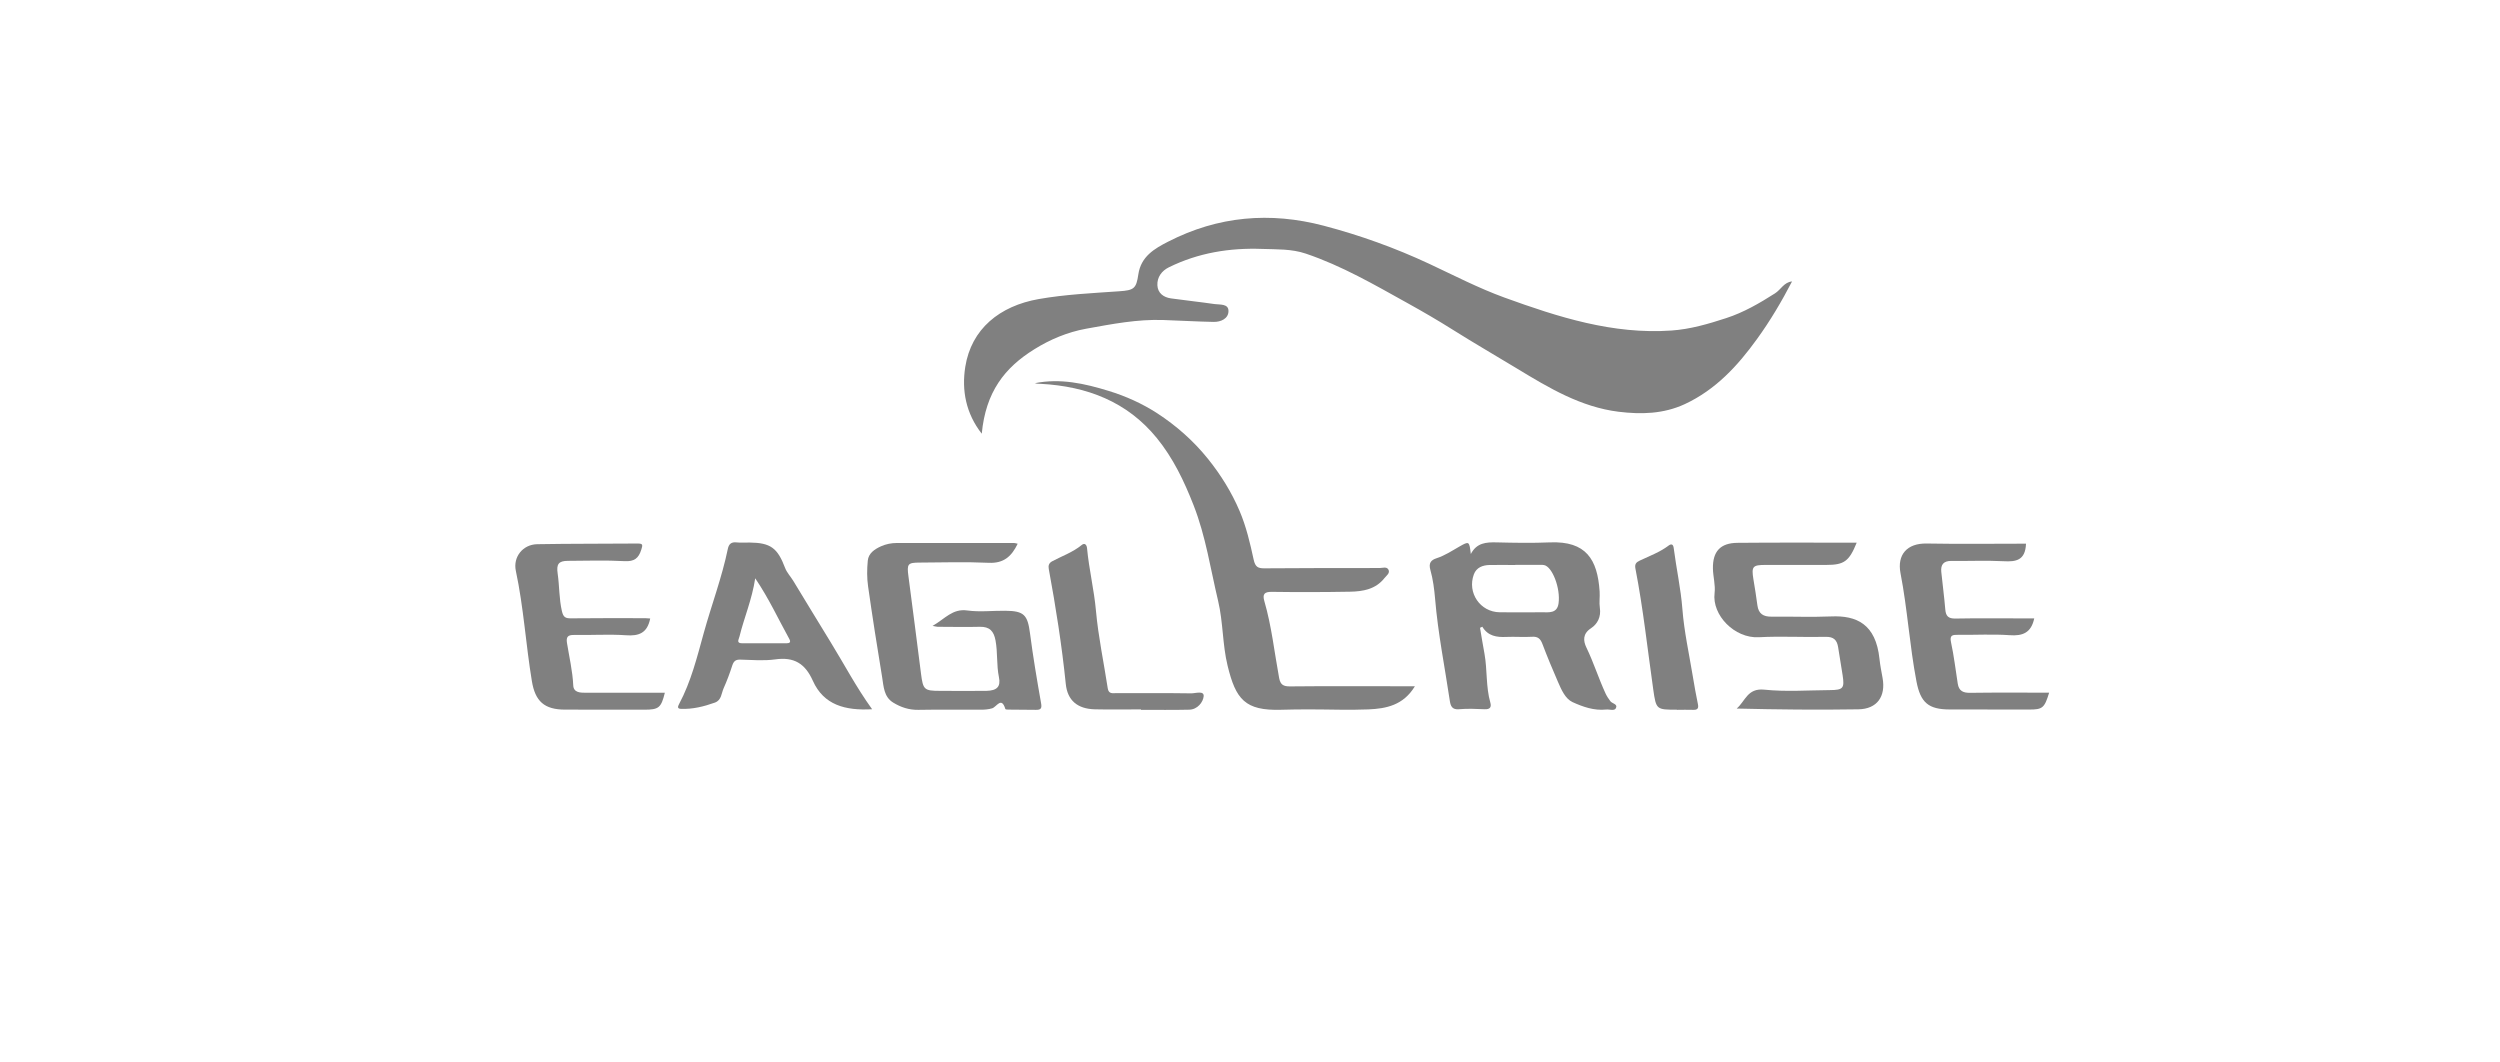 <?xml version="1.0" encoding="UTF-8"?>
<svg id="_图层_2" data-name="图层 2" xmlns="http://www.w3.org/2000/svg" viewBox="0 0 330.53 140.44">
  <defs>
    <style>
      .cls-1 {
        fill: gray;
      }

      .cls-1, .cls-2 {
        stroke-width: 0px;
      }

      .cls-2 {
        fill: #fff;
        opacity: 0;
      }
    </style>
  </defs>
  <g id="_图层_1-2" data-name="图层 1">
    <rect class="cls-2" width="330.53" height="140.44" rx="18" ry="18"/>
    <g>
      <path class="cls-1" d="m236.94,37.19c-1.39,2.68-2.9,5.23-4.64,7.63-2.56,3.55-5.47,6.71-9.55,8.61-2.83,1.31-5.77,1.37-8.74,1.01-5-.62-9.22-3.15-13.42-5.7-2.83-1.72-5.7-3.37-8.49-5.13-1.97-1.24-3.98-2.41-6.02-3.54-4.36-2.42-8.67-4.93-13.44-6.54-1.89-.64-3.85-.55-5.77-.62-4.28-.16-8.44.51-12.33,2.43-.94.46-1.57,1.3-1.52,2.38.05,1.03.81,1.59,1.79,1.73,1.92.27,3.85.47,5.76.75.71.1,1.85-.07,1.85.92,0,1.01-1.01,1.46-1.97,1.44-2.22-.04-4.43-.18-6.65-.25-3.46-.12-6.81.54-10.2,1.15-2.51.46-4.8,1.44-6.84,2.71-3.95,2.45-6.44,5.66-6.96,11.17-2.1-2.68-2.67-5.73-2.18-8.84.8-5.02,4.55-8.05,9.71-8.96,3.54-.62,7.09-.78,10.64-1.03,1.96-.13,2.26-.36,2.53-2.23.35-2.37,2.12-3.4,3.96-4.34,6.58-3.37,13.45-3.97,20.58-2.09,4.78,1.26,9.4,2.92,13.9,5.02,3.29,1.54,6.55,3.23,9.96,4.47,7.12,2.58,14.34,4.9,22.09,4.36,2.48-.17,4.87-.87,7.23-1.64,2.33-.76,4.41-1.97,6.45-3.27.78-.49,1.19-1.48,2.26-1.58Z"/>
      <path class="cls-1" d="m187.06,90.74c-1.52,2.51-3.8,2.95-6.13,3.05-2.58.11-5.17,0-7.75,0-1.27,0-2.54.01-3.81.05-4.78.14-5.99-1.39-7.07-5.84-.68-2.78-.58-5.73-1.25-8.55-1.01-4.23-1.63-8.53-3.24-12.64-1.26-3.22-2.71-6.25-4.87-8.9-3.93-4.82-9.25-6.83-15.31-7.16-.27-.01-.53,0-.8-.09,3.35-.67,6.55.04,9.74,1.02,2.29.7,4.47,1.69,6.43,2.96,2.52,1.64,4.8,3.65,6.72,6.04,1.7,2.12,3.12,4.41,4.17,6.88.87,2.04,1.39,4.25,1.86,6.43.21.95.55,1.16,1.42,1.15,5.08-.04,10.15-.04,15.23-.04.39,0,.91-.21,1.15.18.29.49-.25.82-.5,1.14-1.16,1.49-2.85,1.78-4.57,1.81-3.44.06-6.89.07-10.33.02-1-.01-1.25.31-.99,1.22.97,3.33,1.33,6.78,1.96,10.18.17.88.56,1.11,1.45,1.1,4.85-.05,9.7-.02,14.55-.02.57,0,1.14,0,1.96,0Z"/>
      <path class="cls-1" d="m195.68,83.02c.19,1.14.38,2.29.59,3.43.38,2.13.17,4.33.77,6.44.17.61-.04.91-.75.88-1.13-.05-2.27-.1-3.4,0-.9.08-1.1-.43-1.2-1.07-.67-4.5-1.57-8.96-1.95-13.5-.11-1.3-.28-2.62-.63-3.86-.26-.92.11-1.3.81-1.53,1.09-.35,2.02-.97,3-1.53,1.33-.76,1.34-.74,1.54.97.78-1.5,2.04-1.57,3.4-1.54,2.36.06,4.72.1,7.07,0,4.76-.19,6.28,2.23,6.56,6.49.05.72-.08,1.46.03,2.17.18,1.18-.31,2.13-1.18,2.7-1.11.73-1.02,1.67-.6,2.54.96,1.98,1.61,4.08,2.53,6.07.17.37.4.71.64,1.03.24.33,1.03.36.72.94-.21.38-.84.11-1.28.16-1.59.17-3.08-.36-4.44-.98-.97-.45-1.48-1.65-1.93-2.68-.72-1.65-1.41-3.31-2.05-5-.26-.69-.59-1.01-1.37-.96-1.13.07-2.27-.03-3.4.02-1.27.06-2.43-.1-3.18-1.35-.1.05-.21.1-.31.15Zm4.66-8.32c-1.13,0-2.27-.02-3.4,0-.92.02-1.74.33-2.08,1.24-.9,2.43.84,4.98,3.42,5.01,1.86.03,3.72,0,5.57,0,.94,0,2.02.18,2.21-1.18.28-2-.84-4.87-1.92-5.06-.26-.05-.54-.02-.81-.03-1,0-1.99,0-2.99,0Z"/>
      <path class="cls-1" d="m123.3,82.75c1.64-.94,2.63-2.31,4.58-2.04,1.64.23,3.35.02,5.02.04,2.5.02,2.96.54,3.28,2.99.4,3.08.92,6.15,1.46,9.21.13.7-.01.91-.68.9-1.18-.02-2.36-.01-3.53-.03-.18,0-.49,0-.51-.08-.52-1.7-1.14-.28-1.75-.09-.47.14-.98.18-1.47.18-2.76.01-5.53-.03-8.29.02-1.23.02-2.31-.34-3.32-.96-1.24-.76-1.26-2.13-1.46-3.35-.66-4-1.29-8.01-1.86-12.02-.16-1.11-.15-2.27-.04-3.39.09-.98.89-1.51,1.74-1.9.67-.3,1.38-.44,2.11-.44,5.17,0,10.33,0,15.5,0,.12,0,.24.05.47.1-.8,1.66-1.84,2.61-3.82,2.52-3.03-.14-6.07-.05-9.11-.03-1.63,0-1.73.18-1.51,1.83.57,4.29,1.11,8.58,1.66,12.87.27,2.11.42,2.26,2.52,2.26,2.04,0,4.08.03,6.12,0,1.39-.03,1.93-.54,1.66-1.82-.33-1.61-.15-3.24-.45-4.85-.23-1.23-.78-1.83-2.08-1.8-1.86.05-3.71,0-5.57,0-.09,0-.18-.03-.64-.11Z"/>
      <path class="cls-1" d="m115.3,93.77c-3.55.2-6.4-.56-7.83-3.76-1.03-2.3-2.5-3.18-4.98-2.83-1.51.21-3.07.07-4.61.03-.61-.02-.87.2-1.06.76-.33,1.03-.71,2.05-1.15,3.03-.3.67-.27,1.57-1.15,1.89-1.45.52-2.94.89-4.49.83-.54-.02-.4-.34-.24-.65,1.58-2.96,2.38-6.22,3.26-9.4,1.03-3.71,2.4-7.33,3.18-11.11.13-.62.45-.92,1.12-.85.58.06,1.18.02,1.76.02,2.78.03,3.69.72,4.69,3.36.23.61.72,1.12,1.07,1.69,1.66,2.71,3.29,5.44,4.96,8.14,1.77,2.87,3.33,5.87,5.46,8.83Zm-15.45-17.32c-.43,2.84-1.47,5.21-2.08,7.7-.11.44-.46.9.38.9,1.95,0,3.89,0,5.84,0,.43,0,.6-.15.36-.58-1.44-2.6-2.68-5.32-4.5-8.01Z"/>
      <path class="cls-1" d="m245.48,71.74c-1,2.48-1.67,2.95-4.02,2.95-2.67,0-5.35,0-8.02,0-1.72,0-1.89.2-1.62,1.88.19,1.15.38,2.3.53,3.46.15,1.12.78,1.51,1.86,1.5,2.63-.03,5.26.08,7.88-.03,3.35-.15,5.92.99,6.4,5.61.09.85.26,1.69.41,2.53.44,2.43-.72,4.1-3.19,4.14-5.34.09-10.68.03-16.1-.1,1.13-.95,1.41-2.73,3.64-2.5,2.87.3,5.79.08,8.69.06,1.75-.01,1.94-.25,1.68-1.95-.19-1.25-.39-2.49-.6-3.74-.15-.92-.58-1.38-1.64-1.35-2.94.07-5.9-.11-8.83.05-3.22.18-6.23-2.93-5.86-5.84.13-1.05-.2-2.16-.22-3.24-.04-2.26.98-3.38,3.24-3.4,5.21-.05,10.42-.02,15.75-.02Z"/>
      <path class="cls-1" d="m85.96,81.8c-.39,1.91-1.5,2.31-3.18,2.19-2.3-.16-4.62,0-6.93-.04-.83-.01-1,.32-.89,1.05.3,1.87.74,3.71.83,5.61.04.96.91.98,1.65.98,2.94,0,5.89,0,8.83,0,.54,0,1.07,0,1.63,0-.49,1.99-.8,2.24-2.72,2.24-3.49,0-6.97,0-10.46-.01-2.76,0-3.96-1.1-4.4-3.77-.8-4.84-1.09-9.76-2.12-14.58-.39-1.84.93-3.48,2.81-3.52,4.44-.08,8.88-.05,13.31-.09.72,0,.65.21.47.8-.36,1.16-.93,1.6-2.22,1.53-2.48-.14-4.98-.05-7.47-.04-1.26,0-1.55.44-1.37,1.68.24,1.65.18,3.32.56,4.96.19.83.48.97,1.23.96,3.26-.04,6.52-.02,9.78-.02.21,0,.43.03.65.04Z"/>
      <path class="cls-1" d="m267.86,71.91c-.09,2.19-1.33,2.38-2.96,2.29-2.3-.12-4.62-.01-6.93-.04-1.02,0-1.4.5-1.31,1.44.17,1.66.39,3.31.53,4.97.07.89.41,1.23,1.35,1.21,3.04-.06,6.07-.02,9.11-.02.43,0,.87,0,1.3,0-.4,1.89-1.51,2.35-3.25,2.22-2.25-.16-4.53-.02-6.8-.05-.72,0-1.17,0-.95,1,.39,1.8.6,3.64.89,5.47.15.94.69,1.21,1.62,1.2,3.48-.05,6.95-.02,10.46-.02-.61,2.02-.87,2.24-2.65,2.23-3.49,0-6.98,0-10.47-.01-2.84,0-3.88-.9-4.42-3.7-.91-4.74-1.19-9.57-2.11-14.31-.47-2.44.85-3.98,3.46-3.93,4.39.08,8.78.02,13.13.02Z"/>
      <path class="cls-1" d="m150.85,93.79c-2.04,0-4.07.04-6.11-.01-2.29-.06-3.61-1.18-3.83-3.35-.52-5.1-1.32-10.17-2.25-15.21-.08-.44.01-.77.45-1.01,1.31-.7,2.73-1.19,3.9-2.15.41-.34.67-.02.71.42.26,2.78.93,5.49,1.18,8.28.31,3.44,1.04,6.84,1.56,10.26.12.77.67.62,1.13.62,3.3.01,6.61-.02,9.91.03.57,0,1.7-.39,1.64.38-.07.77-.81,1.76-1.91,1.78-2.13.05-4.25.02-6.38.02,0-.02,0-.03,0-.05Z"/>
      <path class="cls-1" d="m221.7,93.83c-2.7,0-2.74,0-3.12-2.67-.76-5.34-1.33-10.71-2.36-16-.11-.58.1-.82.57-1.04,1.3-.62,2.66-1.11,3.82-1.99.38-.28.62-.17.68.37.34,2.67.93,5.29,1.14,8,.23,2.99.89,5.95,1.38,8.92.2,1.24.43,2.48.68,3.71.11.55-.09.74-.63.72-.72-.03-1.45,0-2.17,0Z"/>
    </g>
  </g>
</svg>